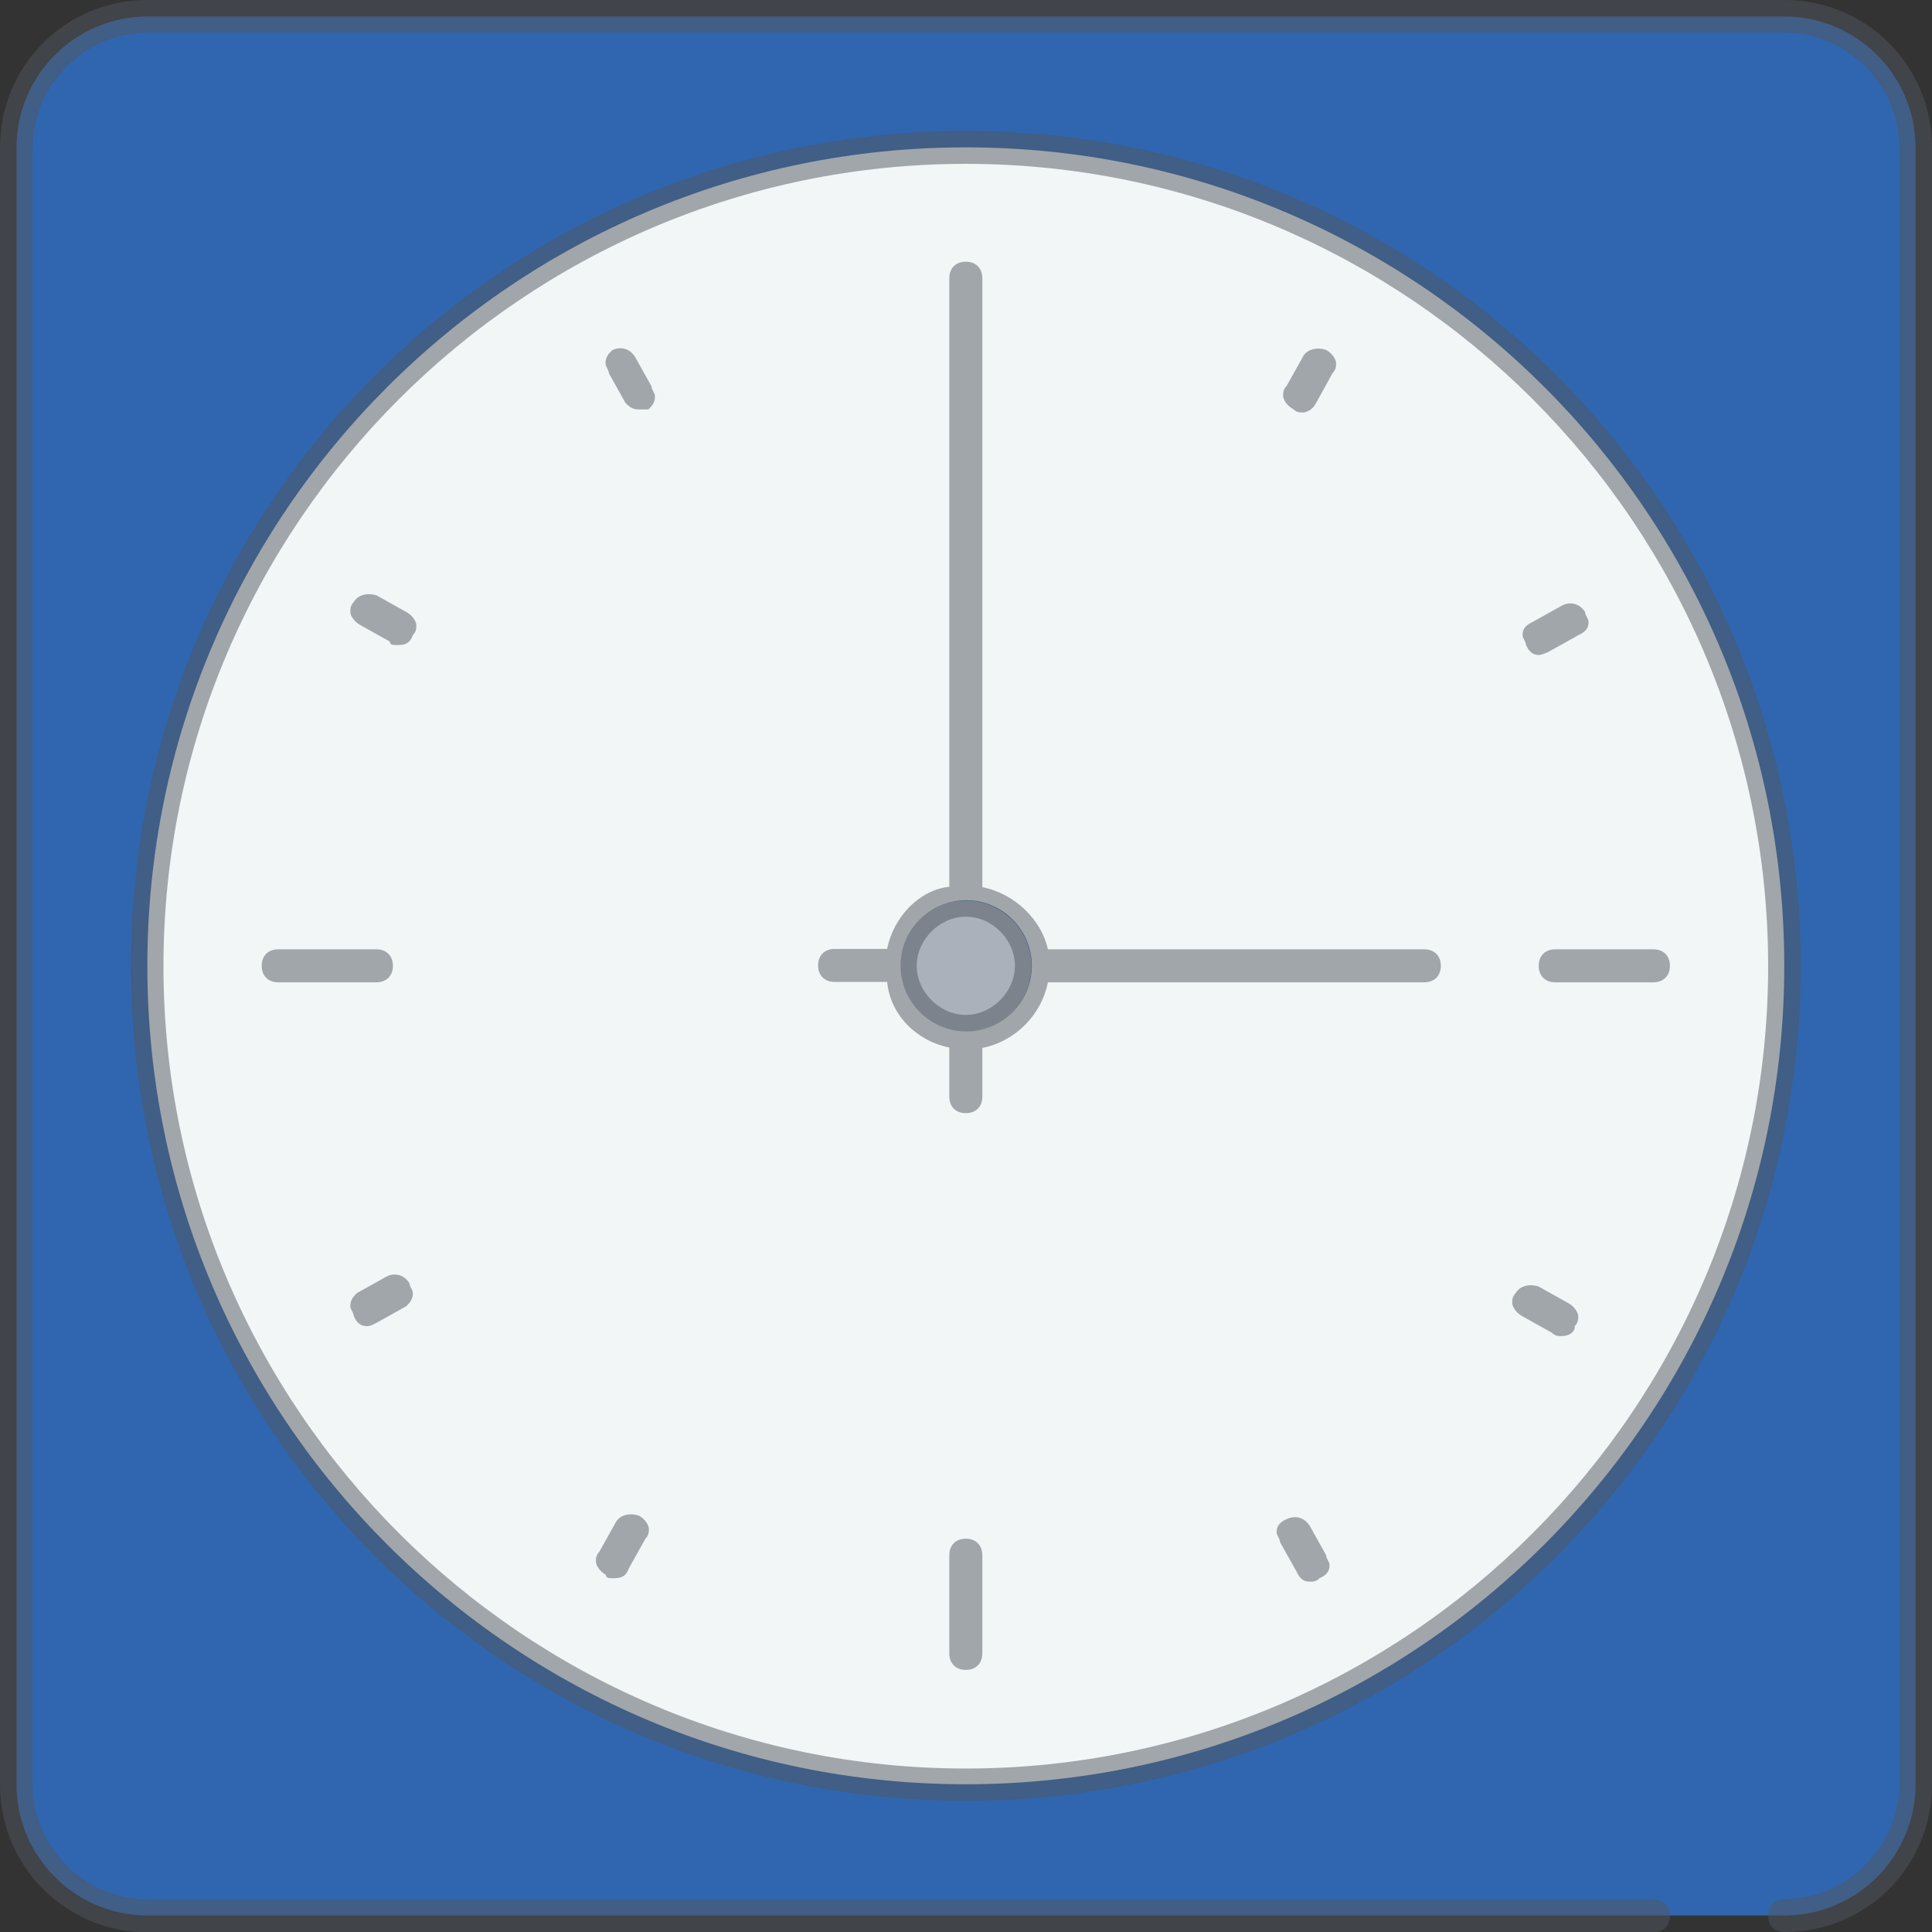 <?xml version="1.0" encoding="utf-8"?>
<!-- Generator: Adobe Illustrator 22.0.0, SVG Export Plug-In . SVG Version: 6.00 Build 0)  -->
<svg version="1.1" id="Layer_1" xmlns="http://www.w3.org/2000/svg" xmlns:xlink="http://www.w3.org/1999/xlink" x="0px" y="0px"
	 viewBox="0 0 503.5 503.5" style="enable-background:new 0 0 503.5 503.5;" xml:space="preserve">
<rect x="0" y="0" width="503.5" height="503.5" fill="#333333" stroke="none"/>
<style type="text/css">
	.st0{opacity:0.7;fill:#2F7DE4;enable-background:new    ;}
	.st1{fill:#AAB1BA;}
	.st2{fill:#F2F6F7;}
	.st3{opacity:0.5;fill:#51565F;enable-background:new    ;}
</style>
<g transform="translate(1 1)">
	<path class="st0" d="M498.2,37.4v426.7c0,18.8-15.4,34.1-34.1,34.1H37.4c-18.8,0-34.1-15.4-34.1-34.1V37.4
		c0-18.8,15.4-34.1,34.1-34.1h426.7C482.8,3.3,498.2,18.6,498.2,37.4"/>
	<path class="st1" d="M250.7,233.7c9.4,0,17.1,7.7,17.1,17.1s-7.7,17.1-17.1,17.1s-17.1-7.7-17.1-17.1
		C233.7,241.3,241.3,233.7,250.7,233.7"/>
	<path class="st2" d="M250.7,37.4C368.5,37.4,464,133,464,250.7S368.4,464,250.7,464S37.4,368.5,37.4,250.7S133,37.4,250.7,37.4
		 M233.7,250.7c0,9.4,7.7,17.1,17.1,17.1s17.1-7.7,17.1-17.1s-7.7-17.1-17.1-17.1C241.3,233.7,233.7,241.3,233.7,250.7"/>
</g>
<path class="st3" d="M465.1,503.5c-2.6,0-4.3-1.7-4.3-4.3s1.7-4.3,4.3-4.3c16.2,0,29.9-13.7,29.9-29.9V38.4
	c0-16.2-13.7-29.9-29.9-29.9H38.4C22.2,8.5,8.5,22.2,8.5,38.4v426.7c0,16.2,13.7,29.9,29.9,29.9h392.5c2.6,0,4.3,1.7,4.3,4.3
	s-1.7,4.3-4.3,4.3H38.4C17.1,503.5,0,486.4,0,465.1V38.4C0,17.1,17.1,0,38.4,0h426.7c21.3,0,38.4,17.1,38.4,38.4v426.7
	C503.5,486.4,486.4,503.5,465.1,503.5z M251.7,469.3c-120.3,0-217.6-97.3-217.6-217.6S131.4,34.1,251.7,34.1s217.6,97.3,217.6,217.6
	S372.1,469.3,251.7,469.3z M251.7,42.7c-115.2,0-209.1,93.9-209.1,209.1s93.9,209.1,209.1,209.1S460.8,367,460.8,251.8
	S366.9,42.7,251.7,42.7z M251.7,435.2c-2.6,0-4.3-1.7-4.3-4.3v-25.6c0-2.6,1.7-4.3,4.3-4.3s4.3,1.7,4.3,4.3v25.6
	C256,433.5,254.3,435.2,251.7,435.2z M341.3,412.2c-1.7,0-2.6-0.9-3.4-2.6l-4.3-7.7c0-0.9-0.9-1.7-0.9-2.6c0-1.7,0.9-2.6,2.6-3.4
	s4.3-0.9,6,1.7l4.3,7.7c0,0.9,0.9,1.7,0.9,2.6c0,1.7-0.9,2.6-2.6,3.4C343,412.2,342.2,412.2,341.3,412.2z M159.6,411.3
	c-0.9,0-1.7,0-1.7-0.9c-1.7-0.9-2.6-2.6-2.6-3.4s0-1.7,0.9-2.6l4.3-7.7c0.9-1.7,3.4-2.6,6-1.7c1.7,0.9,2.6,2.6,2.6,3.4
	s0,1.7-0.9,2.6l-4.3,7.7C163,411.3,161.3,411.3,159.6,411.3z M407,348.2c-0.9,0-1.7,0-2.6-0.9l-7.7-4.3c-1.7-0.9-2.6-2.6-2.6-3.4
	s0-1.7,0.9-2.6c0.9-1.7,3.4-2.6,6-1.7l7.7,4.3c1.7,0.9,2.6,2.6,2.6,3.4s0,1.7-0.9,2.6C410.5,347.3,408.7,348.2,407,348.2z
	 M95.6,345.6c-1.7,0-2.6-0.9-3.4-2.6c0-0.9-0.9-1.7-0.9-2.6c0-1.7,0.9-2.6,1.7-3.4l7.7-4.3c1.7-0.9,4.3-0.9,6,1.7
	c0,0.9,0.9,1.7,0.9,2.6c0,1.7-0.9,2.6-1.7,3.4l-7.7,4.3C96.4,345.6,96.4,345.6,95.6,345.6z M251.7,290.1c-2.6,0-4.3-1.7-4.3-4.3V273
	c-8.5-1.7-15.4-8.5-16.2-17.1h-13.7c-2.6,0-4.3-1.7-4.3-4.3s1.7-4.3,4.3-4.3h13.7c1.7-8.5,8.5-15.4,16.2-16.2V72.5
	c0-2.6,1.7-4.3,4.3-4.3s4.3,1.7,4.3,4.3v158.7c8.5,1.7,15.4,8.5,17.1,16.2h98.1c2.6,0,4.3,1.7,4.3,4.3s-1.7,4.3-4.3,4.3h-98.1
	c-1.7,8.5-8.5,15.4-17.1,17.1v12.8C256,288.4,254.3,290.1,251.7,290.1z M251.7,238.9c-6.8,0-12.8,6-12.8,12.8s6,12.8,12.8,12.8
	s12.8-6,12.8-12.8S258.6,238.9,251.7,238.9z M98.1,256H72.5c-2.6,0-4.3-1.7-4.3-4.3s1.7-4.3,4.3-4.3h25.6c2.6,0,4.3,1.7,4.3,4.3
	S100.7,256,98.1,256z M430.9,256h-25.6c-2.6,0-4.3-1.7-4.3-4.3s1.7-4.3,4.3-4.3h25.6c2.6,0,4.3,1.7,4.3,4.3S433.5,256,430.9,256z
	 M401.1,170.7c-1.7,0-2.6-0.9-3.4-2.6c0-0.9-0.9-1.7-0.9-2.6c0-1.7,0.9-2.6,2.6-3.4l7.7-4.3c1.7-0.9,4.3-0.9,6,1.7
	c0,0.9,0.9,1.7,0.9,2.6c0,1.7-0.9,2.6-2.6,3.4l-7.7,4.3C401.9,170.7,401.1,170.7,401.1,170.7z M103.3,168.1c-0.9,0-1.7,0-1.7-0.9
	l-7.7-4.3c-1.7-0.9-2.6-2.6-2.6-3.4s0-1.7,0.9-2.6c0.9-1.7,3.4-2.6,6-1.7l7.7,4.3c1.7,0.9,2.6,2.6,2.6,3.4s0,1.7-0.9,2.6
	C106.7,168.1,105,168.1,103.3,168.1z M339.6,107.5c-0.9,0-1.7,0-2.6-0.9c-1.7-0.9-2.6-2.6-2.6-3.4c0-0.9,0-1.7,0.9-2.6l4.3-7.7
	c0.9-1.7,3.4-2.6,6-1.7c1.7,0.9,2.6,2.6,2.6,3.4s0,1.7-0.9,2.6L343,105C342.2,106.7,340.5,107.5,339.6,107.5z M166.4,106.7
	c-1.7,0-2.6-0.9-3.4-1.7l-4.3-7.7c0-0.9-0.9-1.7-0.9-2.6c0-1.7,0.9-2.6,1.7-3.4c1.7-0.9,4.3-0.9,6,1.7l4.3,7.7
	c0,0.9,0.9,1.7,0.9,2.6c0,1.7-0.9,2.6-1.7,3.4C168.1,106.7,167.3,106.7,166.4,106.7z"/>
</svg>
